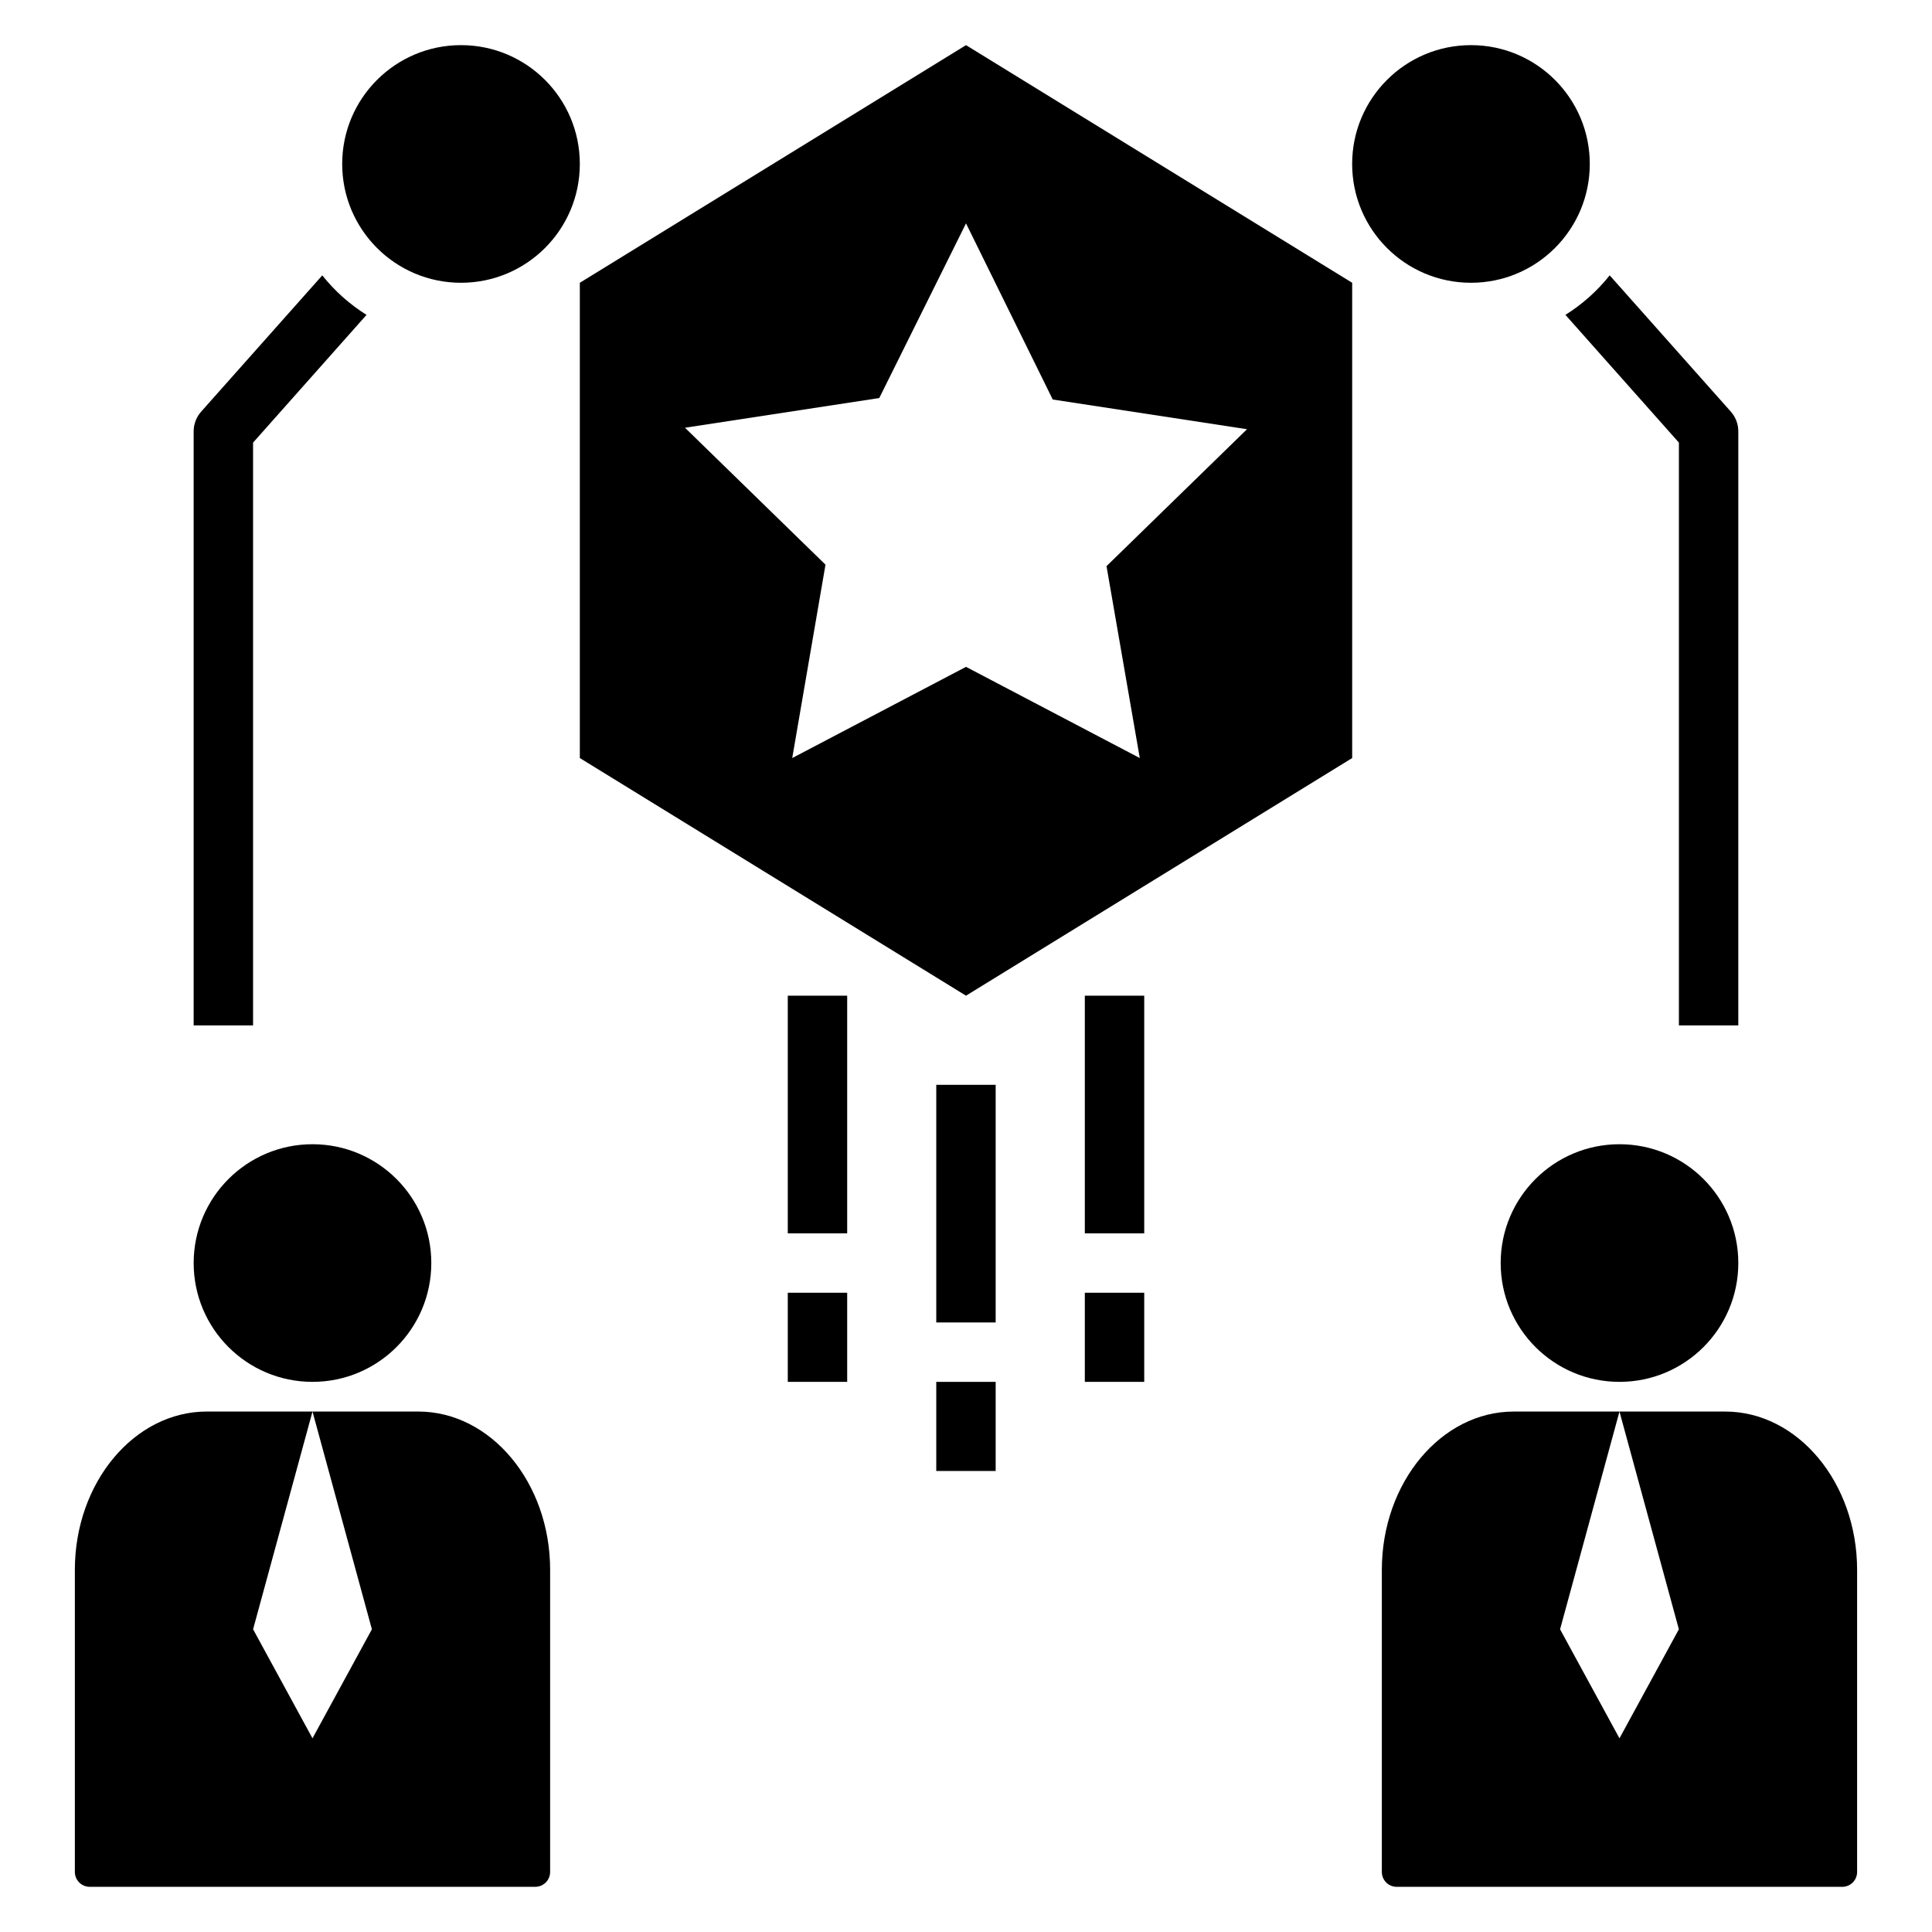 <?xml version="1.0" encoding="UTF-8"?>
<!-- Uploaded to: SVG Repo, www.svgrepo.com, Generator: SVG Repo Mixer Tools -->
<svg fill="#000000" width="800px" height="800px" version="1.1" viewBox="144 144 512 512" xmlns="http://www.w3.org/2000/svg">
 <g>
  <path d="m502.34 218.94-102.34-62.977-102.34 62.977v125.95l102.34 62.977 102.34-62.977zm-56.285 125.95-46.051-24.168-46.055 24.168 8.816-51.246-37.234-36.289 51.484-7.871 22.988-46.289 22.984 46.68 51.484 7.871-37.234 36.289z"/>
  <path d="m258.3 478.72c0 17.391-14.098 31.488-31.488 31.488s-31.488-14.098-31.488-31.488 14.098-31.488 31.488-31.488 31.488 14.098 31.488 31.488"/>
  <path d="m289.79 640.09v-80.059c0-23.141-15.742-41.957-34.949-41.957h-28.027l15.742 57.703-15.742 28.891-15.742-28.891 15.742-57.703h-28.023c-19.207 0-34.953 18.816-34.953 41.957v80.059c0 1.047 0.418 2.047 1.156 2.785 0.738 0.738 1.738 1.152 2.781 1.152h118.08c1.043 0 2.043-0.414 2.781-1.152 0.738-0.738 1.152-1.738 1.152-2.785z"/>
  <path d="m604.67 478.72c0 17.391-14.098 31.488-31.488 31.488s-31.488-14.098-31.488-31.488 14.098-31.488 31.488-31.488 31.488 14.098 31.488 31.488"/>
  <path d="m514.14 644.03h118.08-0.004c1.043 0 2.047-0.414 2.785-1.152 0.738-0.738 1.152-1.738 1.152-2.785v-80.059c0-23.141-15.746-41.957-34.953-41.957h-28.023l15.742 57.703-15.742 28.891-15.742-28.891 15.742-57.703h-28.023c-19.211 0-34.953 18.816-34.953 41.957v80.059c0 1.047 0.414 2.047 1.152 2.785 0.738 0.738 1.738 1.152 2.785 1.152z"/>
  <path d="m392.12 431.49h15.742v62.977h-15.742z"/>
  <path d="m392.12 510.21h15.742v23.617h-15.742z"/>
  <path d="m431.49 407.87h15.742v62.977h-15.742z"/>
  <path d="m431.49 486.59h15.742v23.617h-15.742z"/>
  <path d="m352.77 407.87h15.742v62.977h-15.742z"/>
  <path d="m352.77 486.59h15.742v23.617h-15.742z"/>
  <path d="m197.29 253.11c-1.266 1.438-1.965 3.281-1.969 5.195v157.44h15.746v-154.45l30.07-33.852v0.004c-4.477-2.801-8.441-6.34-11.73-10.473z"/>
  <path d="m604.67 258.3c-0.004-1.914-0.703-3.758-1.969-5.195l-32.117-36.133c-3.289 4.133-7.254 7.672-11.73 10.473l30.07 33.848v154.45h15.742z"/>
  <path d="m297.66 187.45c0 17.391-14.098 31.488-31.488 31.488s-31.488-14.098-31.488-31.488 14.098-31.488 31.488-31.488 31.488 14.098 31.488 31.488"/>
  <path d="m565.31 187.45c0 17.391-14.098 31.488-31.488 31.488s-31.488-14.098-31.488-31.488 14.098-31.488 31.488-31.488 31.488 14.098 31.488 31.488"/>
 </g>
</svg>